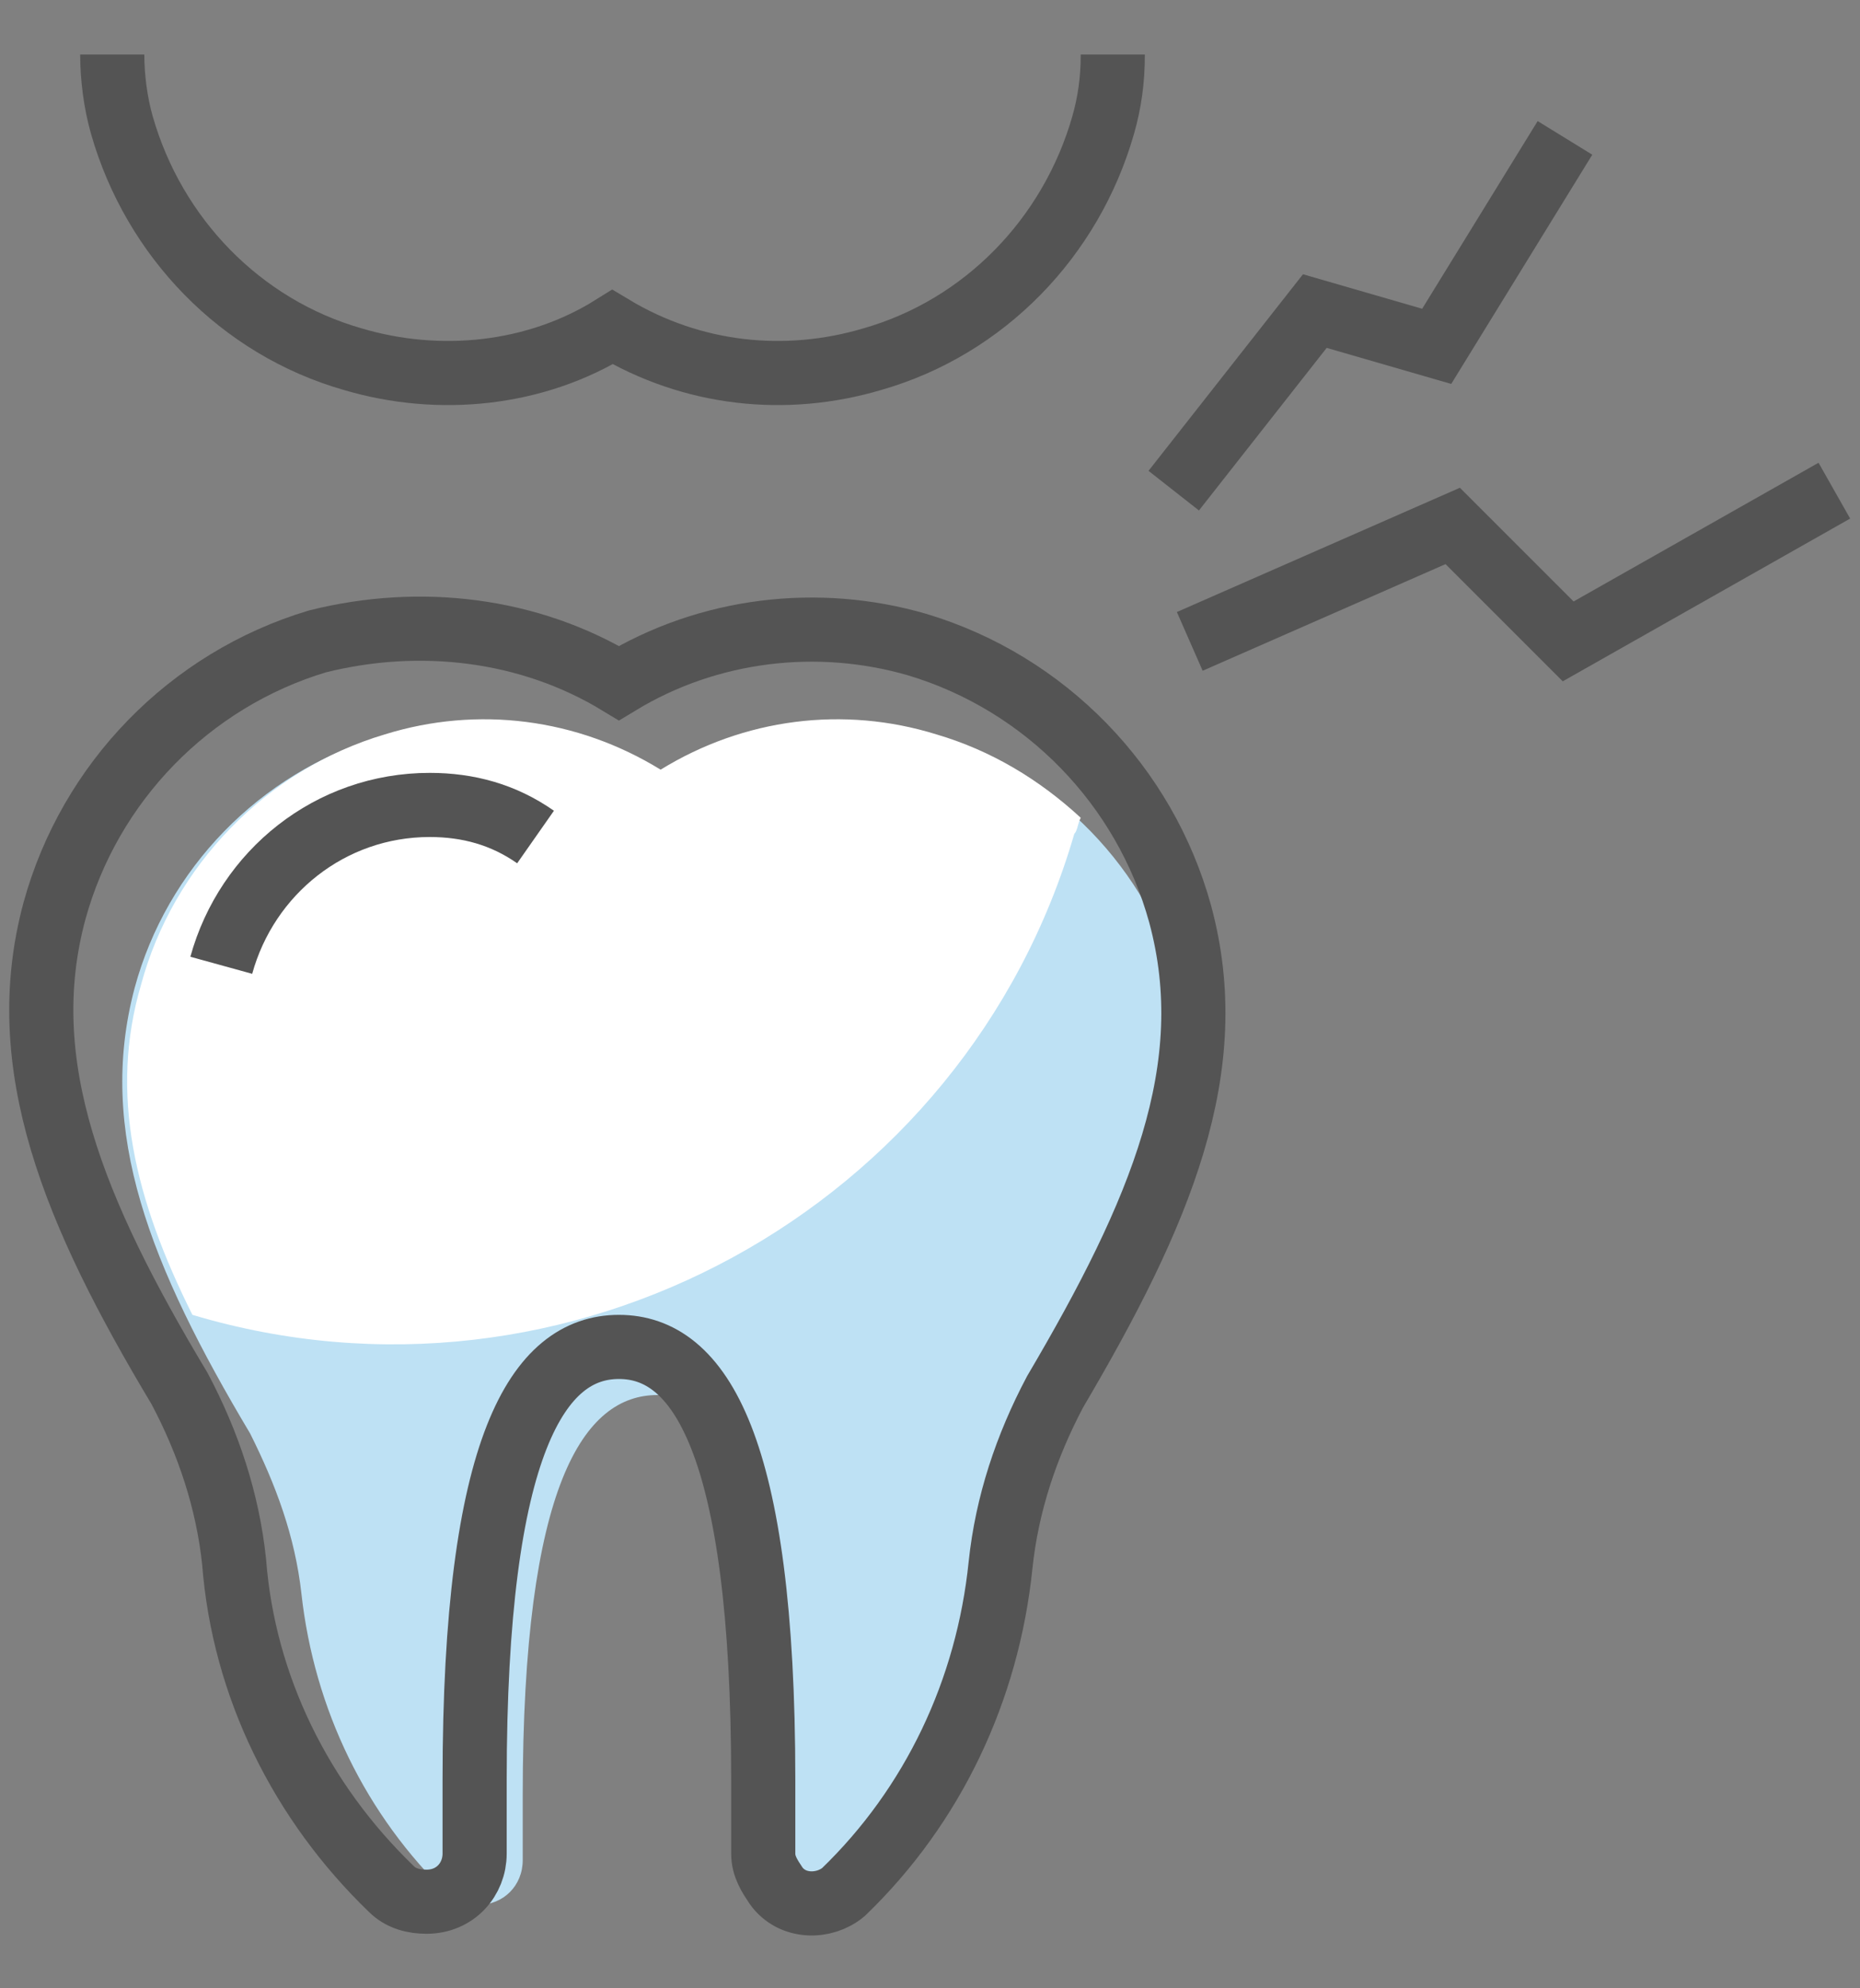 <?xml version="1.0" encoding="utf-8"?>
<!-- Generator: Adobe Illustrator 23.0.3, SVG Export Plug-In . SVG Version: 6.00 Build 0)  -->
<svg version="1.1" id="レイヤー_1" xmlns="http://www.w3.org/2000/svg" xmlns:xlink="http://www.w3.org/1999/xlink" x="0px"
	 y="0px" viewBox="0 0 58 62" style="enable-background:new 0 0 58 62;" xml:space="preserve">
<rect x="0" y="0" width="58" height="62" fill="#808080" stroke="none"/>
<style type="text/css">
	.st0{fill:none;stroke:#545454;stroke-width:2;}
	.st1{fill:#BEE1F4;}
	.st2{fill:#FFFFFF;}
</style>
<title>アセット 30</title>
<g>
	<g id="contents">
		<polyline class="st0" points="37.1,20 45.3,16.4 48.9,20 57.2,15.3 		"/>
		<polyline class="st0" points="36.6,15.3 41,9.7 44.8,10.8 48.8,4.3 		"/>
		<path class="st1" d="M20.6,24.1c2.6-1.6,5.7-2,8.6-1.1c3.7,1.1,6.6,4.1,7.6,7.8c1.2,4.4-0.5,8.6-3.7,13.8c-0.8,1.6-1.4,3.2-1.6,5
			c-0.3,3.6-2,7-4.6,9.5c-0.6,0.5-1.4,0.4-1.9-0.1c-0.2-0.3-0.3-0.6-0.3-0.9v-2.1c0-9.7-1.9-12.5-4.2-12.5s-4.2,2.8-4.2,12.5V58
			c0,0.8-0.6,1.4-1.4,1.4c-0.3,0-0.7-0.1-0.9-0.3c-2.6-2.5-4.2-5.8-4.6-9.4c-0.2-1.8-0.8-3.4-1.6-5c-3.1-5.2-4.8-9.4-3.6-13.9
			c1-3.7,3.9-6.7,7.6-7.8C14.9,22.1,18,22.5,20.6,24.1z"/>
		<path class="st2" d="M33.7,25.5c-1.3-1.2-2.8-2.1-4.5-2.6c-2.9-0.9-6-0.5-8.6,1.1c-2.6-1.6-5.7-2-8.6-1.1
			c-3.7,1.1-6.6,4.1-7.6,7.8C3.4,34.1,4.2,37.4,6,41c11.7,3.5,24.1-3.3,27.5-15C33.6,25.9,33.6,25.7,33.7,25.5z"/>
		<path class="st0" d="M19.3,21.3c2.8-1.7,6.2-2.1,9.3-1.2c4,1.2,7.1,4.4,8.2,8.4c1.3,4.8-0.6,9.3-3.9,14.9
			c-0.9,1.7-1.5,3.5-1.7,5.4c-0.4,3.9-2.1,7.5-4.9,10.2c-0.6,0.5-1.6,0.5-2.1-0.2c-0.2-0.3-0.4-0.6-0.4-1v-2.3
			c0-10.5-2-13.5-4.5-13.5s-4.5,3-4.5,13.5v2.3c0,0.8-0.6,1.5-1.5,1.5c-0.4,0-0.8-0.1-1.1-0.4c-2.8-2.7-4.6-6.3-4.9-10.2
			c-0.2-1.9-0.8-3.7-1.7-5.4c-3.3-5.5-5.2-10.1-3.9-14.9c1.1-4,4.2-7.2,8.2-8.4C13.1,19.2,16.5,19.6,19.3,21.3z"/>
		<path class="st0" d="M6.9,30.1c0.8-2.9,3.4-5,6.5-5c1.2,0,2.3,0.3,3.3,1"/>
		<path class="st0" d="M3.5,1.7c0,0.7,0.1,1.5,0.3,2.2c1,3.5,3.7,6.3,7.2,7.3c2.7,0.8,5.7,0.5,8.1-1c2.5,1.5,5.4,1.8,8.1,1
			c3.5-1,6.2-3.8,7.2-7.3c0.2-0.7,0.3-1.4,0.3-2.2"/>
	</g>
</g>
</svg>
